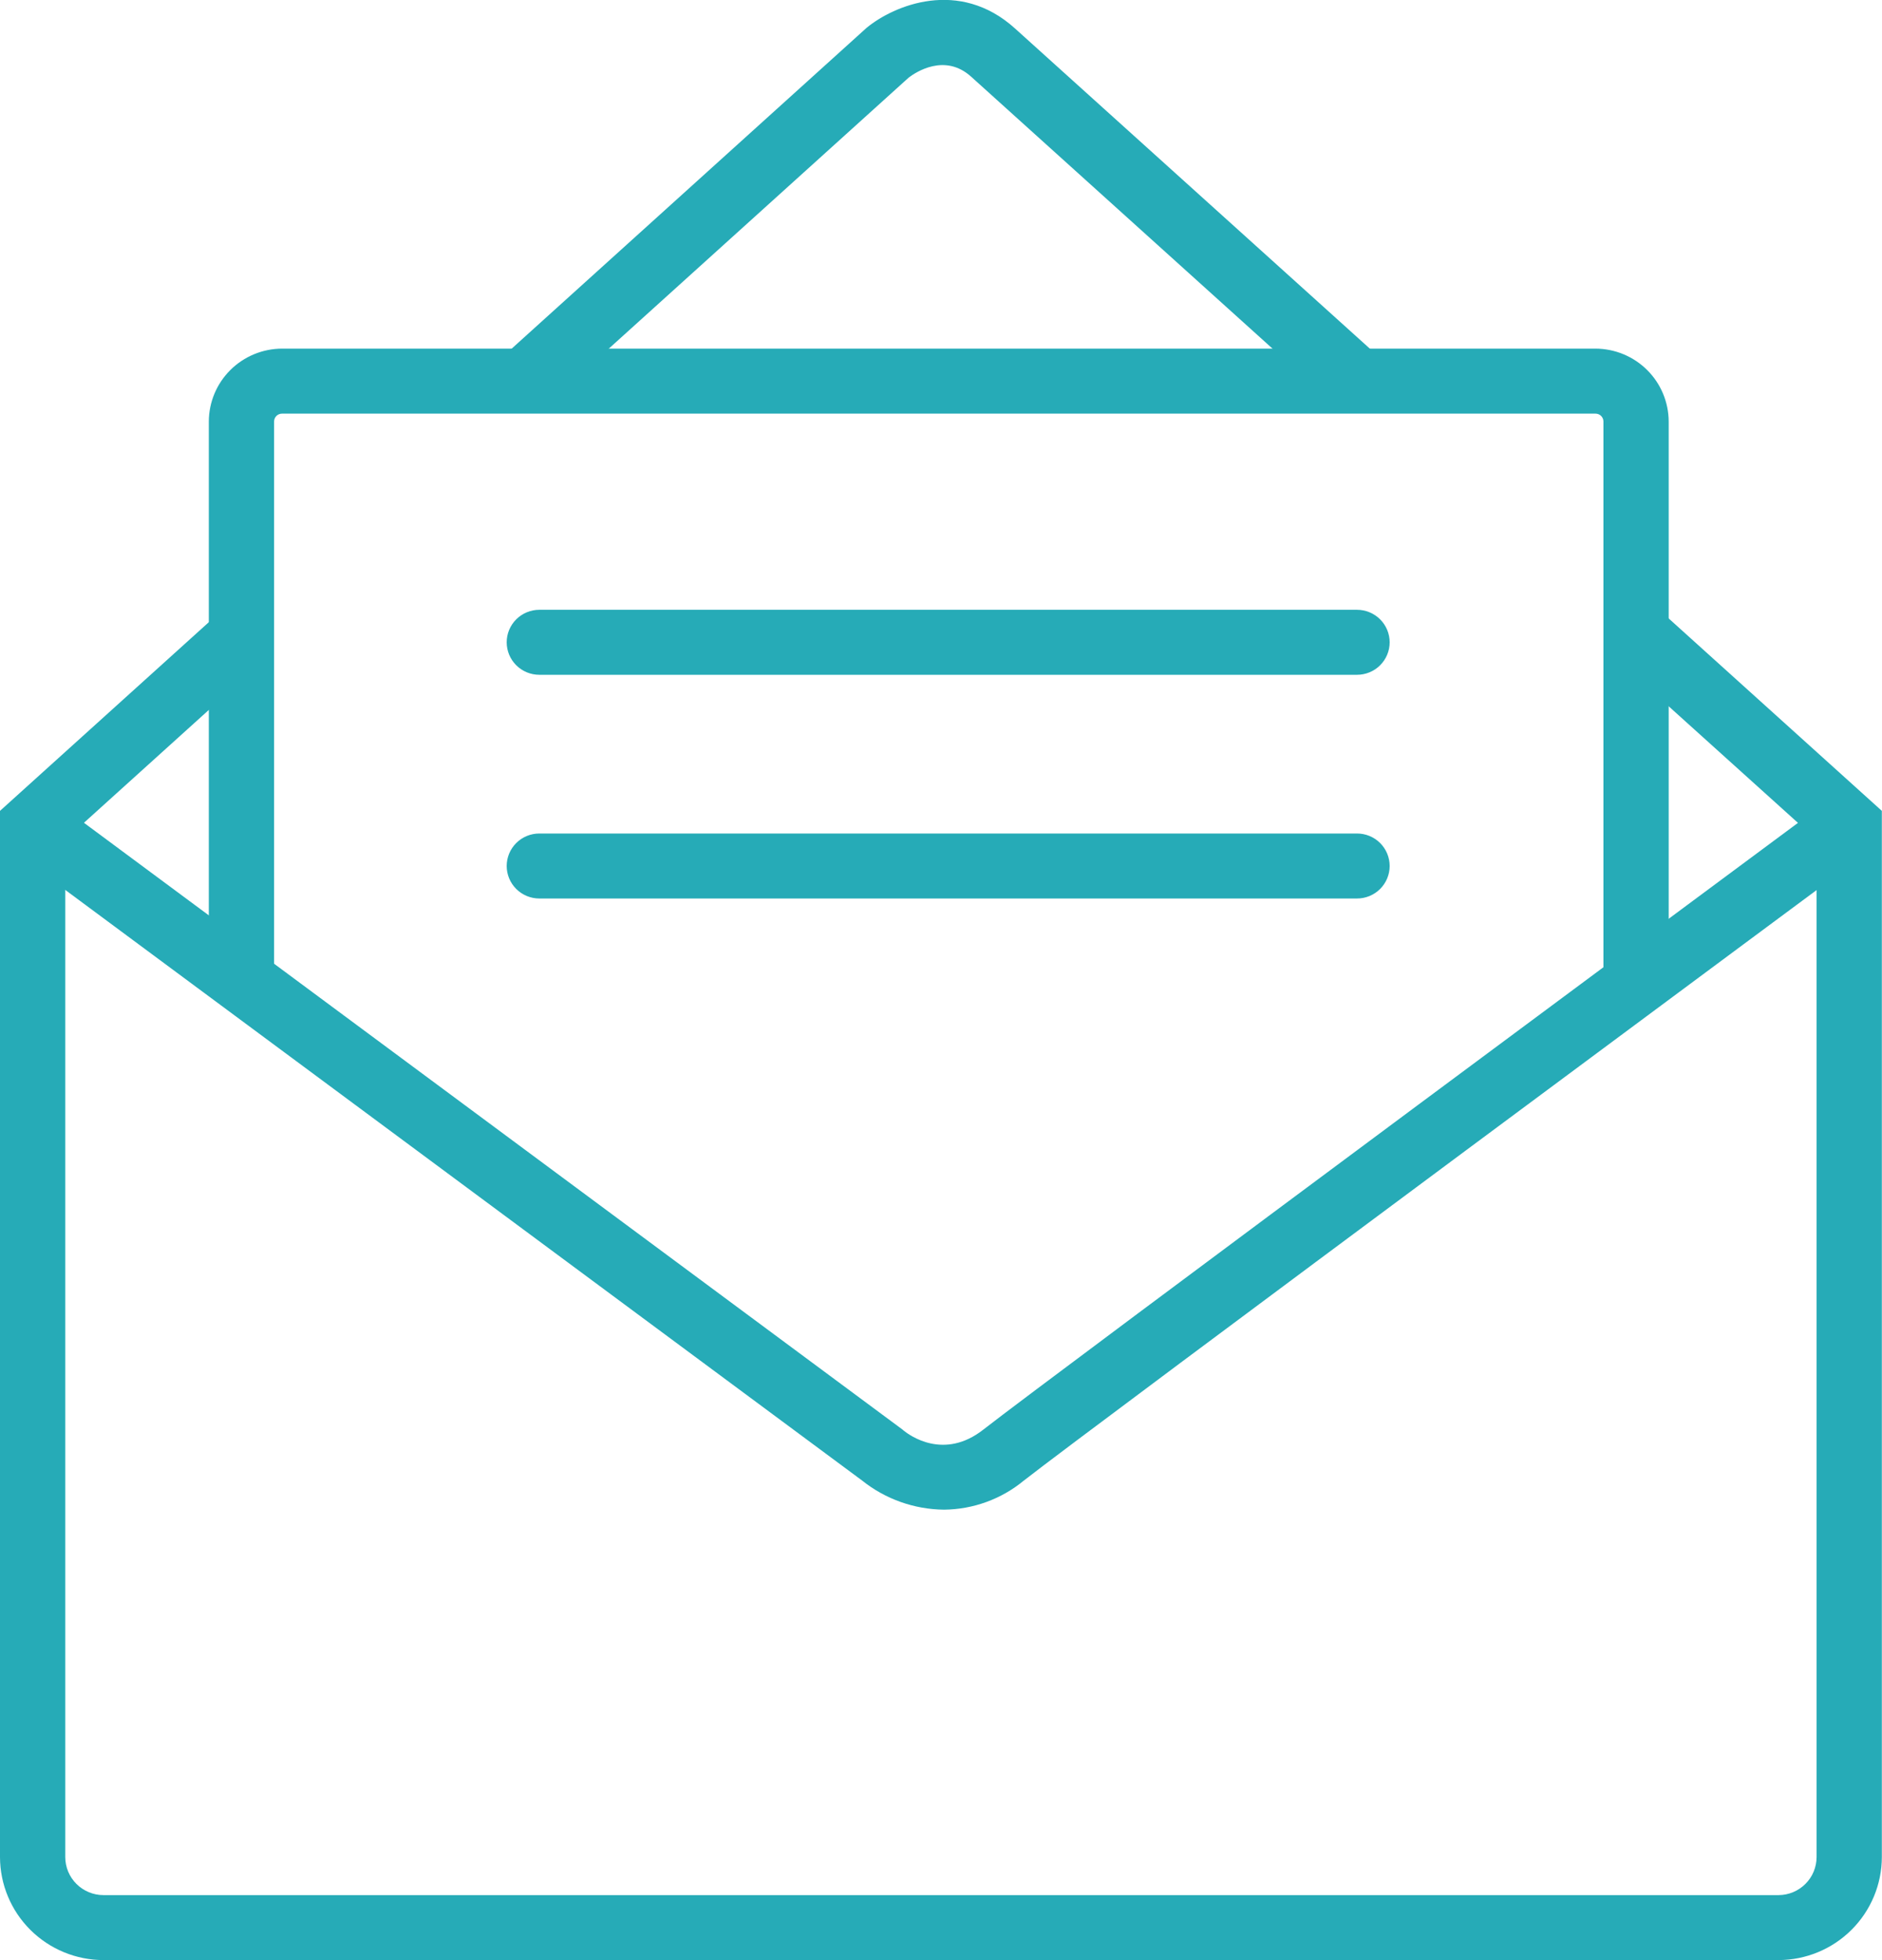 <svg width="96" height="100" viewBox="0 0 96 100" fill="none" xmlns="http://www.w3.org/2000/svg">
<g clip-path="url(#clip0_1474_208)">
<path d="M90.722 99.998H5.28C3.881 99.997 2.54 99.443 1.55 98.458C0.56 97.473 0.003 96.137 0 94.743V41.368L11.2 31.247L13.436 33.703L3.329 42.837V94.743C3.33 95.258 3.536 95.751 3.901 96.115C4.267 96.478 4.762 96.683 5.278 96.683H90.722C91.237 96.681 91.73 96.476 92.094 96.112C92.458 95.749 92.662 95.257 92.663 94.743V42.837L82.158 33.363L84.401 30.903L95.992 41.368V94.743C95.989 96.135 95.433 97.47 94.445 98.454C93.458 99.439 92.119 99.994 90.722 99.998Z" fill="#26ABB7"/>
<path d="M68.112 20.676C61.725 14.913 50.817 5.072 49.54 3.915C48.194 2.697 46.712 3.685 46.356 3.955L27.86 20.674L25.624 18.217L44.195 1.428L44.226 1.403C45.587 0.288 48.917 -1.136 51.78 1.457C52.725 2.313 59.318 8.264 70.347 18.213L68.112 20.676Z" fill="#26ABB7"/>
<path d="M48.154 77.019C46.635 77.004 45.164 76.482 43.978 75.535L0.672 43.432L2.659 40.773L46.046 72.94L46.09 72.98C46.408 73.239 48.156 74.507 50.16 72.934C53.368 70.416 91.712 41.982 93.341 40.773L95.33 43.432C94.931 43.729 55.384 73.048 52.219 75.54C51.075 76.483 49.639 77.005 48.154 77.019Z" fill="#26ABB7"/>
<path d="M85.119 50.001H81.79V21.503C81.79 21.397 81.748 21.295 81.672 21.22C81.597 21.145 81.495 21.103 81.388 21.103H14.383C14.276 21.103 14.175 21.146 14.099 21.221C14.024 21.296 13.982 21.397 13.981 21.503V50.001H10.652V21.503C10.656 20.518 11.05 19.575 11.749 18.879C12.448 18.183 13.395 17.79 14.383 17.786H81.388C82.377 17.79 83.323 18.183 84.022 18.879C84.721 19.575 85.115 20.518 85.119 21.503V50.001Z" fill="#26ABB7"/>
<path d="M69.221 34.426H27.511C27.07 34.426 26.646 34.252 26.334 33.941C26.022 33.63 25.846 33.208 25.846 32.768C25.846 32.328 26.022 31.907 26.334 31.596C26.646 31.285 27.07 31.11 27.511 31.11H69.221C69.663 31.11 70.086 31.285 70.398 31.596C70.71 31.907 70.886 32.328 70.886 32.768C70.886 32.986 70.843 33.202 70.759 33.403C70.675 33.604 70.553 33.787 70.398 33.941C70.244 34.095 70.06 34.217 69.858 34.3C69.656 34.383 69.44 34.426 69.221 34.426Z" fill="#26ABB7"/>
<path d="M69.221 45.839H27.511C27.07 45.839 26.646 45.664 26.334 45.353C26.022 45.042 25.846 44.62 25.846 44.181C25.846 43.741 26.022 43.319 26.334 43.008C26.646 42.697 27.07 42.523 27.511 42.523H69.221C69.663 42.523 70.086 42.697 70.398 43.008C70.71 43.319 70.886 43.741 70.886 44.181C70.886 44.398 70.843 44.614 70.759 44.815C70.675 45.016 70.553 45.199 70.398 45.353C70.244 45.507 70.06 45.629 69.858 45.713C69.656 45.796 69.44 45.839 69.221 45.839Z" fill="#26ABB7"/>
</g>
<defs>
<clipPath id="clip0_1474_208">
<rect width="96" height="100" fill="white"/>
</clipPath>
</defs>
</svg>
